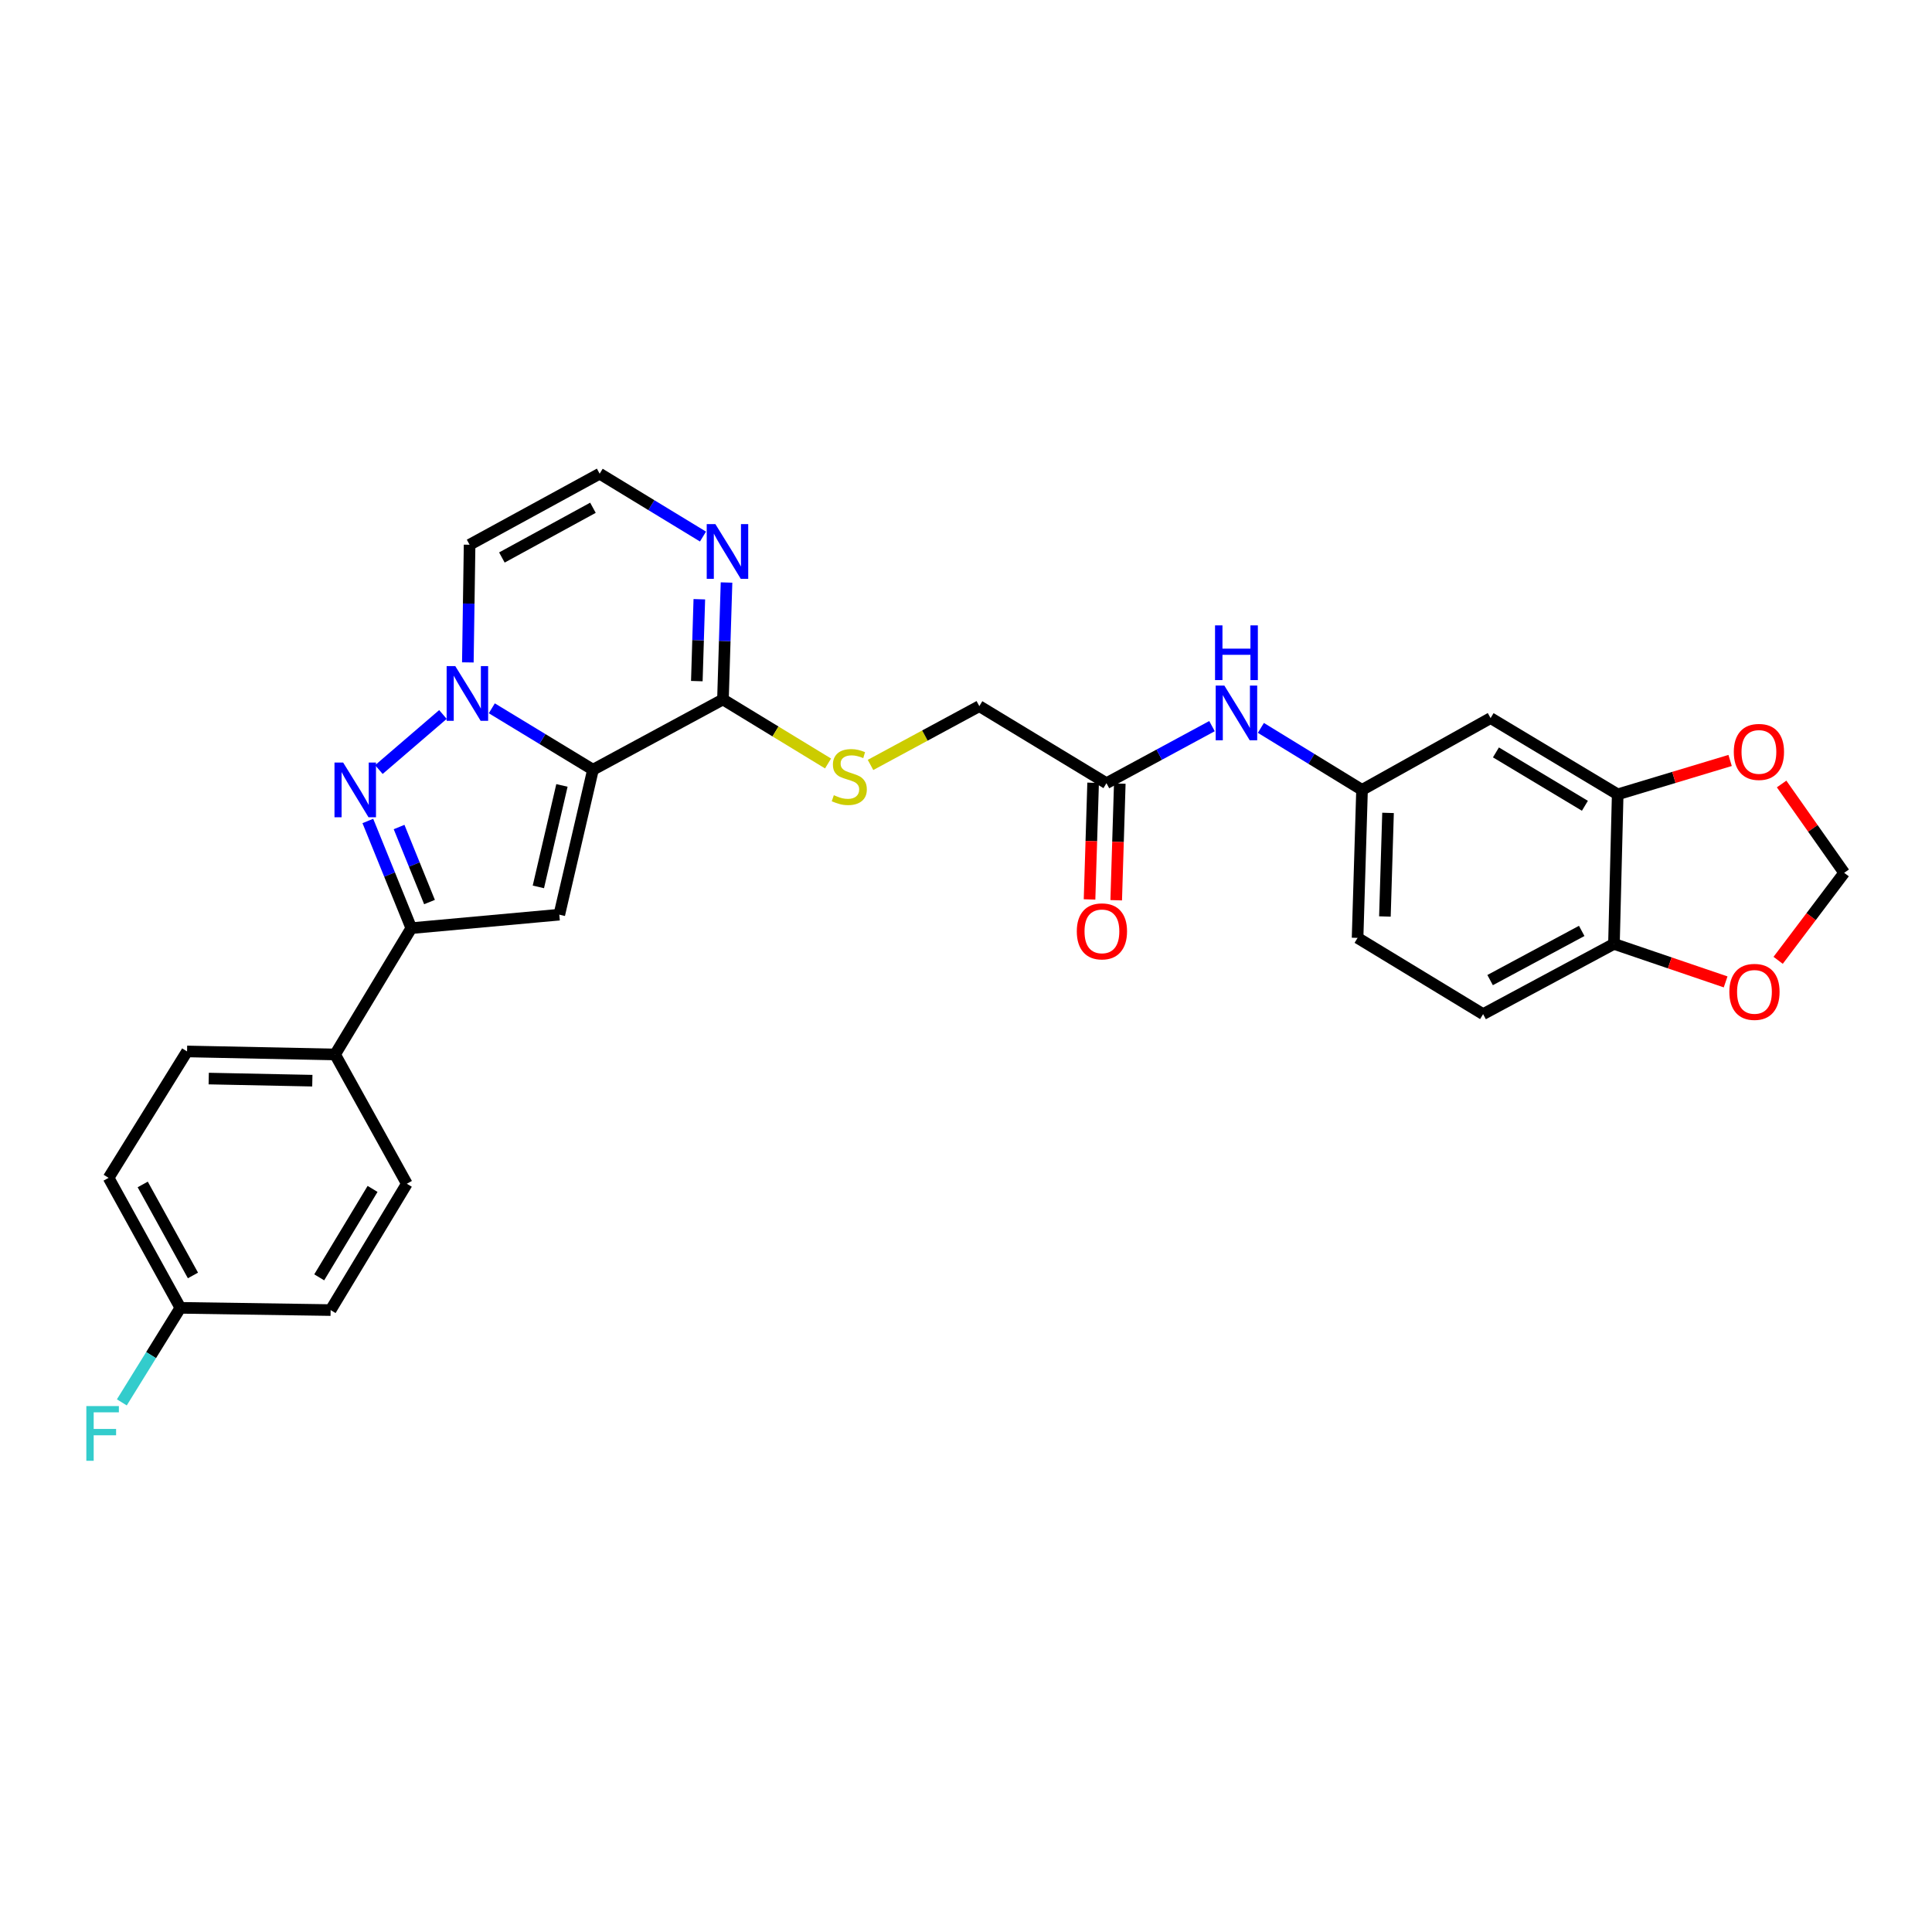 <?xml version='1.0' encoding='iso-8859-1'?>
<svg version='1.1' baseProfile='full'
              xmlns='http://www.w3.org/2000/svg'
                      xmlns:rdkit='http://www.rdkit.org/xml'
                      xmlns:xlink='http://www.w3.org/1999/xlink'
                  xml:space='preserve'
width='1000px' height='1000px' viewBox='0 0 1000 1000'>
<!-- END OF HEADER -->
<rect style='opacity:1.0;fill:#FFFFFF;stroke:none' width='1000' height='1000' x='0' y='0'> </rect>
<path class='bond-0' d='M 306.924,398.403 L 280.742,382.51' style='fill:none;fill-rule:evenodd;stroke:#000000;stroke-width:6px;stroke-linecap:butt;stroke-linejoin:miter;stroke-opacity:1' />
<path class='bond-0' d='M 280.742,382.51 L 254.56,366.617' style='fill:none;fill-rule:evenodd;stroke:#0000FF;stroke-width:6px;stroke-linecap:butt;stroke-linejoin:miter;stroke-opacity:1' />
<path class='bond-2' d='M 306.924,398.403 L 289.495,473.435' style='fill:none;fill-rule:evenodd;stroke:#000000;stroke-width:6px;stroke-linecap:butt;stroke-linejoin:miter;stroke-opacity:1' />
<path class='bond-2' d='M 290.86,406.534 L 278.659,459.056' style='fill:none;fill-rule:evenodd;stroke:#000000;stroke-width:6px;stroke-linecap:butt;stroke-linejoin:miter;stroke-opacity:1' />
<path class='bond-4' d='M 306.924,398.403 L 374.2,362.042' style='fill:none;fill-rule:evenodd;stroke:#000000;stroke-width:6px;stroke-linecap:butt;stroke-linejoin:miter;stroke-opacity:1' />
<path class='bond-1' d='M 229.265,369.821 L 196.108,398.325' style='fill:none;fill-rule:evenodd;stroke:#0000FF;stroke-width:6px;stroke-linecap:butt;stroke-linejoin:miter;stroke-opacity:1' />
<path class='bond-6' d='M 242.157,342.858 L 242.609,312.407' style='fill:none;fill-rule:evenodd;stroke:#0000FF;stroke-width:6px;stroke-linecap:butt;stroke-linejoin:miter;stroke-opacity:1' />
<path class='bond-6' d='M 242.609,312.407 L 243.062,281.955' style='fill:none;fill-rule:evenodd;stroke:#000000;stroke-width:6px;stroke-linecap:butt;stroke-linejoin:miter;stroke-opacity:1' />
<path class='bond-29' d='M 190.396,424.935 L 201.643,452.671' style='fill:none;fill-rule:evenodd;stroke:#0000FF;stroke-width:6px;stroke-linecap:butt;stroke-linejoin:miter;stroke-opacity:1' />
<path class='bond-29' d='M 201.643,452.671 L 212.891,480.408' style='fill:none;fill-rule:evenodd;stroke:#000000;stroke-width:6px;stroke-linecap:butt;stroke-linejoin:miter;stroke-opacity:1' />
<path class='bond-29' d='M 206.566,428.067 L 214.439,447.482' style='fill:none;fill-rule:evenodd;stroke:#0000FF;stroke-width:6px;stroke-linecap:butt;stroke-linejoin:miter;stroke-opacity:1' />
<path class='bond-29' d='M 214.439,447.482 L 222.313,466.898' style='fill:none;fill-rule:evenodd;stroke:#000000;stroke-width:6px;stroke-linecap:butt;stroke-linejoin:miter;stroke-opacity:1' />
<path class='bond-3' d='M 289.495,473.435 L 212.891,480.408' style='fill:none;fill-rule:evenodd;stroke:#000000;stroke-width:6px;stroke-linecap:butt;stroke-linejoin:miter;stroke-opacity:1' />
<path class='bond-12' d='M 212.891,480.408 L 173.438,545.789' style='fill:none;fill-rule:evenodd;stroke:#000000;stroke-width:6px;stroke-linecap:butt;stroke-linejoin:miter;stroke-opacity:1' />
<path class='bond-5' d='M 374.2,362.042 L 375.124,331.774' style='fill:none;fill-rule:evenodd;stroke:#000000;stroke-width:6px;stroke-linecap:butt;stroke-linejoin:miter;stroke-opacity:1' />
<path class='bond-5' d='M 375.124,331.774 L 376.049,301.507' style='fill:none;fill-rule:evenodd;stroke:#0000FF;stroke-width:6px;stroke-linecap:butt;stroke-linejoin:miter;stroke-opacity:1' />
<path class='bond-5' d='M 360.676,352.54 L 361.323,331.353' style='fill:none;fill-rule:evenodd;stroke:#000000;stroke-width:6px;stroke-linecap:butt;stroke-linejoin:miter;stroke-opacity:1' />
<path class='bond-5' d='M 361.323,331.353 L 361.97,310.165' style='fill:none;fill-rule:evenodd;stroke:#0000FF;stroke-width:6px;stroke-linecap:butt;stroke-linejoin:miter;stroke-opacity:1' />
<path class='bond-9' d='M 374.2,362.042 L 401.397,378.608' style='fill:none;fill-rule:evenodd;stroke:#000000;stroke-width:6px;stroke-linecap:butt;stroke-linejoin:miter;stroke-opacity:1' />
<path class='bond-9' d='M 401.397,378.608 L 428.595,395.174' style='fill:none;fill-rule:evenodd;stroke:#CCCC00;stroke-width:6px;stroke-linecap:butt;stroke-linejoin:miter;stroke-opacity:1' />
<path class='bond-8' d='M 363.864,277.72 L 337.124,261.454' style='fill:none;fill-rule:evenodd;stroke:#0000FF;stroke-width:6px;stroke-linecap:butt;stroke-linejoin:miter;stroke-opacity:1' />
<path class='bond-8' d='M 337.124,261.454 L 310.384,245.188' style='fill:none;fill-rule:evenodd;stroke:#000000;stroke-width:6px;stroke-linecap:butt;stroke-linejoin:miter;stroke-opacity:1' />
<path class='bond-30' d='M 243.062,281.955 L 310.384,245.188' style='fill:none;fill-rule:evenodd;stroke:#000000;stroke-width:6px;stroke-linecap:butt;stroke-linejoin:miter;stroke-opacity:1' />
<path class='bond-30' d='M 259.778,288.559 L 306.904,262.821' style='fill:none;fill-rule:evenodd;stroke:#000000;stroke-width:6px;stroke-linecap:butt;stroke-linejoin:miter;stroke-opacity:1' />
<path class='bond-7' d='M 837.315,411.153 L 771.527,371.685' style='fill:none;fill-rule:evenodd;stroke:#000000;stroke-width:6px;stroke-linecap:butt;stroke-linejoin:miter;stroke-opacity:1' />
<path class='bond-7' d='M 820.343,417.073 L 774.292,389.446' style='fill:none;fill-rule:evenodd;stroke:#000000;stroke-width:6px;stroke-linecap:butt;stroke-linejoin:miter;stroke-opacity:1' />
<path class='bond-15' d='M 837.315,411.153 L 866.41,402.381' style='fill:none;fill-rule:evenodd;stroke:#000000;stroke-width:6px;stroke-linecap:butt;stroke-linejoin:miter;stroke-opacity:1' />
<path class='bond-15' d='M 866.41,402.381 L 895.505,393.609' style='fill:none;fill-rule:evenodd;stroke:#FF0000;stroke-width:6px;stroke-linecap:butt;stroke-linejoin:miter;stroke-opacity:1' />
<path class='bond-32' d='M 837.315,411.153 L 835.382,488.547' style='fill:none;fill-rule:evenodd;stroke:#000000;stroke-width:6px;stroke-linecap:butt;stroke-linejoin:miter;stroke-opacity:1' />
<path class='bond-21' d='M 450.581,395.931 L 478.738,380.716' style='fill:none;fill-rule:evenodd;stroke:#CCCC00;stroke-width:6px;stroke-linecap:butt;stroke-linejoin:miter;stroke-opacity:1' />
<path class='bond-21' d='M 478.738,380.716 L 506.895,365.502' style='fill:none;fill-rule:evenodd;stroke:#000000;stroke-width:6px;stroke-linecap:butt;stroke-linejoin:miter;stroke-opacity:1' />
<path class='bond-10' d='M 771.527,371.685 L 704.988,408.844' style='fill:none;fill-rule:evenodd;stroke:#000000;stroke-width:6px;stroke-linecap:butt;stroke-linejoin:miter;stroke-opacity:1' />
<path class='bond-11' d='M 572.699,405.377 L 506.895,365.502' style='fill:none;fill-rule:evenodd;stroke:#000000;stroke-width:6px;stroke-linecap:butt;stroke-linejoin:miter;stroke-opacity:1' />
<path class='bond-14' d='M 572.699,405.377 L 600.014,390.612' style='fill:none;fill-rule:evenodd;stroke:#000000;stroke-width:6px;stroke-linecap:butt;stroke-linejoin:miter;stroke-opacity:1' />
<path class='bond-14' d='M 600.014,390.612 L 627.33,375.846' style='fill:none;fill-rule:evenodd;stroke:#0000FF;stroke-width:6px;stroke-linecap:butt;stroke-linejoin:miter;stroke-opacity:1' />
<path class='bond-19' d='M 565.798,405.165 L 564.873,435.353' style='fill:none;fill-rule:evenodd;stroke:#000000;stroke-width:6px;stroke-linecap:butt;stroke-linejoin:miter;stroke-opacity:1' />
<path class='bond-19' d='M 564.873,435.353 L 563.948,465.541' style='fill:none;fill-rule:evenodd;stroke:#FF0000;stroke-width:6px;stroke-linecap:butt;stroke-linejoin:miter;stroke-opacity:1' />
<path class='bond-19' d='M 579.599,405.588 L 578.674,435.776' style='fill:none;fill-rule:evenodd;stroke:#000000;stroke-width:6px;stroke-linecap:butt;stroke-linejoin:miter;stroke-opacity:1' />
<path class='bond-19' d='M 578.674,435.776 L 577.749,465.964' style='fill:none;fill-rule:evenodd;stroke:#FF0000;stroke-width:6px;stroke-linecap:butt;stroke-linejoin:miter;stroke-opacity:1' />
<path class='bond-22' d='M 173.438,545.789 L 96.819,544.224' style='fill:none;fill-rule:evenodd;stroke:#000000;stroke-width:6px;stroke-linecap:butt;stroke-linejoin:miter;stroke-opacity:1' />
<path class='bond-22' d='M 161.663,559.36 L 108.03,558.264' style='fill:none;fill-rule:evenodd;stroke:#000000;stroke-width:6px;stroke-linecap:butt;stroke-linejoin:miter;stroke-opacity:1' />
<path class='bond-23' d='M 173.438,545.789 L 210.582,612.705' style='fill:none;fill-rule:evenodd;stroke:#000000;stroke-width:6px;stroke-linecap:butt;stroke-linejoin:miter;stroke-opacity:1' />
<path class='bond-13' d='M 835.382,488.547 L 767.653,524.916' style='fill:none;fill-rule:evenodd;stroke:#000000;stroke-width:6px;stroke-linecap:butt;stroke-linejoin:miter;stroke-opacity:1' />
<path class='bond-13' d='M 818.69,481.837 L 771.28,507.296' style='fill:none;fill-rule:evenodd;stroke:#000000;stroke-width:6px;stroke-linecap:butt;stroke-linejoin:miter;stroke-opacity:1' />
<path class='bond-16' d='M 835.382,488.547 L 864.283,498.388' style='fill:none;fill-rule:evenodd;stroke:#000000;stroke-width:6px;stroke-linecap:butt;stroke-linejoin:miter;stroke-opacity:1' />
<path class='bond-16' d='M 864.283,498.388 L 893.184,508.229' style='fill:none;fill-rule:evenodd;stroke:#FF0000;stroke-width:6px;stroke-linecap:butt;stroke-linejoin:miter;stroke-opacity:1' />
<path class='bond-17' d='M 652.628,376.757 L 678.808,392.801' style='fill:none;fill-rule:evenodd;stroke:#0000FF;stroke-width:6px;stroke-linecap:butt;stroke-linejoin:miter;stroke-opacity:1' />
<path class='bond-17' d='M 678.808,392.801 L 704.988,408.844' style='fill:none;fill-rule:evenodd;stroke:#000000;stroke-width:6px;stroke-linecap:butt;stroke-linejoin:miter;stroke-opacity:1' />
<path class='bond-18' d='M 922.159,405.79 L 938.352,428.781' style='fill:none;fill-rule:evenodd;stroke:#FF0000;stroke-width:6px;stroke-linecap:butt;stroke-linejoin:miter;stroke-opacity:1' />
<path class='bond-18' d='M 938.352,428.781 L 954.545,451.772' style='fill:none;fill-rule:evenodd;stroke:#000000;stroke-width:6px;stroke-linecap:butt;stroke-linejoin:miter;stroke-opacity:1' />
<path class='bond-33' d='M 920.366,497.062 L 937.456,474.417' style='fill:none;fill-rule:evenodd;stroke:#FF0000;stroke-width:6px;stroke-linecap:butt;stroke-linejoin:miter;stroke-opacity:1' />
<path class='bond-33' d='M 937.456,474.417 L 954.545,451.772' style='fill:none;fill-rule:evenodd;stroke:#000000;stroke-width:6px;stroke-linecap:butt;stroke-linejoin:miter;stroke-opacity:1' />
<path class='bond-24' d='M 704.988,408.844 L 702.679,485.448' style='fill:none;fill-rule:evenodd;stroke:#000000;stroke-width:6px;stroke-linecap:butt;stroke-linejoin:miter;stroke-opacity:1' />
<path class='bond-24' d='M 718.443,420.751 L 716.827,474.373' style='fill:none;fill-rule:evenodd;stroke:#000000;stroke-width:6px;stroke-linecap:butt;stroke-linejoin:miter;stroke-opacity:1' />
<path class='bond-20' d='M 767.653,524.916 L 702.679,485.448' style='fill:none;fill-rule:evenodd;stroke:#000000;stroke-width:6px;stroke-linecap:butt;stroke-linejoin:miter;stroke-opacity:1' />
<path class='bond-26' d='M 96.819,544.224 L 56.208,609.652' style='fill:none;fill-rule:evenodd;stroke:#000000;stroke-width:6px;stroke-linecap:butt;stroke-linejoin:miter;stroke-opacity:1' />
<path class='bond-27' d='M 210.582,612.705 L 171.129,678.094' style='fill:none;fill-rule:evenodd;stroke:#000000;stroke-width:6px;stroke-linecap:butt;stroke-linejoin:miter;stroke-opacity:1' />
<path class='bond-27' d='M 192.841,615.38 L 165.224,661.152' style='fill:none;fill-rule:evenodd;stroke:#000000;stroke-width:6px;stroke-linecap:butt;stroke-linejoin:miter;stroke-opacity:1' />
<path class='bond-25' d='M 93.351,676.935 L 171.129,678.094' style='fill:none;fill-rule:evenodd;stroke:#000000;stroke-width:6px;stroke-linecap:butt;stroke-linejoin:miter;stroke-opacity:1' />
<path class='bond-28' d='M 93.351,676.935 L 78.205,701.402' style='fill:none;fill-rule:evenodd;stroke:#000000;stroke-width:6px;stroke-linecap:butt;stroke-linejoin:miter;stroke-opacity:1' />
<path class='bond-28' d='M 78.205,701.402 L 63.058,725.869' style='fill:none;fill-rule:evenodd;stroke:#33CCCC;stroke-width:6px;stroke-linecap:butt;stroke-linejoin:miter;stroke-opacity:1' />
<path class='bond-31' d='M 93.351,676.935 L 56.208,609.652' style='fill:none;fill-rule:evenodd;stroke:#000000;stroke-width:6px;stroke-linecap:butt;stroke-linejoin:miter;stroke-opacity:1' />
<path class='bond-31' d='M 99.868,660.169 L 73.868,613.071' style='fill:none;fill-rule:evenodd;stroke:#000000;stroke-width:6px;stroke-linecap:butt;stroke-linejoin:miter;stroke-opacity:1' />
<path  class='atom-1' d='M 235.659 344.783
L 244.939 359.783
Q 245.859 361.263, 247.339 363.943
Q 248.819 366.623, 248.899 366.783
L 248.899 344.783
L 252.659 344.783
L 252.659 373.103
L 248.779 373.103
L 238.819 356.703
Q 237.659 354.783, 236.419 352.583
Q 235.219 350.383, 234.859 349.703
L 234.859 373.103
L 231.179 373.103
L 231.179 344.783
L 235.659 344.783
' fill='#0000FF'/>
<path  class='atom-2' d='M 177.611 394.684
L 186.891 409.684
Q 187.811 411.164, 189.291 413.844
Q 190.771 416.524, 190.851 416.684
L 190.851 394.684
L 194.611 394.684
L 194.611 423.004
L 190.731 423.004
L 180.771 406.604
Q 179.611 404.684, 178.371 402.484
Q 177.171 400.284, 176.811 399.604
L 176.811 423.004
L 173.131 423.004
L 173.131 394.684
L 177.611 394.684
' fill='#0000FF'/>
<path  class='atom-6' d='M 370.28 271.27
L 379.56 286.27
Q 380.48 287.75, 381.96 290.43
Q 383.44 293.11, 383.52 293.27
L 383.52 271.27
L 387.28 271.27
L 387.28 299.59
L 383.4 299.59
L 373.44 283.19
Q 372.28 281.27, 371.04 279.07
Q 369.84 276.87, 369.48 276.19
L 369.48 299.59
L 365.8 299.59
L 365.8 271.27
L 370.28 271.27
' fill='#0000FF'/>
<path  class='atom-10' d='M 431.589 411.591
Q 431.909 411.711, 433.229 412.271
Q 434.549 412.831, 435.989 413.191
Q 437.469 413.511, 438.909 413.511
Q 441.589 413.511, 443.149 412.231
Q 444.709 410.911, 444.709 408.631
Q 444.709 407.071, 443.909 406.111
Q 443.149 405.151, 441.949 404.631
Q 440.749 404.111, 438.749 403.511
Q 436.229 402.751, 434.709 402.031
Q 433.229 401.311, 432.149 399.791
Q 431.109 398.271, 431.109 395.711
Q 431.109 392.151, 433.509 389.951
Q 435.949 387.751, 440.749 387.751
Q 444.029 387.751, 447.749 389.311
L 446.829 392.391
Q 443.429 390.991, 440.869 390.991
Q 438.109 390.991, 436.589 392.151
Q 435.069 393.271, 435.109 395.231
Q 435.109 396.751, 435.869 397.671
Q 436.669 398.591, 437.789 399.111
Q 438.949 399.631, 440.869 400.231
Q 443.429 401.031, 444.949 401.831
Q 446.469 402.631, 447.549 404.271
Q 448.669 405.871, 448.669 408.631
Q 448.669 412.551, 446.029 414.671
Q 443.429 416.751, 439.069 416.751
Q 436.549 416.751, 434.629 416.191
Q 432.749 415.671, 430.509 414.751
L 431.589 411.591
' fill='#CCCC00'/>
<path  class='atom-15' d='M 633.722 354.848
L 643.002 369.848
Q 643.922 371.328, 645.402 374.008
Q 646.882 376.688, 646.962 376.848
L 646.962 354.848
L 650.722 354.848
L 650.722 383.168
L 646.842 383.168
L 636.882 366.768
Q 635.722 364.848, 634.482 362.648
Q 633.282 360.448, 632.922 359.768
L 632.922 383.168
L 629.242 383.168
L 629.242 354.848
L 633.722 354.848
' fill='#0000FF'/>
<path  class='atom-15' d='M 628.902 323.696
L 632.742 323.696
L 632.742 335.736
L 647.222 335.736
L 647.222 323.696
L 651.062 323.696
L 651.062 352.016
L 647.222 352.016
L 647.222 338.936
L 632.742 338.936
L 632.742 352.016
L 628.902 352.016
L 628.902 323.696
' fill='#0000FF'/>
<path  class='atom-16' d='M 897.413 389.194
Q 897.413 382.394, 900.773 378.594
Q 904.133 374.794, 910.413 374.794
Q 916.693 374.794, 920.053 378.594
Q 923.413 382.394, 923.413 389.194
Q 923.413 396.074, 920.013 399.994
Q 916.613 403.874, 910.413 403.874
Q 904.173 403.874, 900.773 399.994
Q 897.413 396.114, 897.413 389.194
M 910.413 400.674
Q 914.733 400.674, 917.053 397.794
Q 919.413 394.874, 919.413 389.194
Q 919.413 383.634, 917.053 380.834
Q 914.733 377.994, 910.413 377.994
Q 906.093 377.994, 903.733 380.794
Q 901.413 383.594, 901.413 389.194
Q 901.413 394.914, 903.733 397.794
Q 906.093 400.674, 910.413 400.674
' fill='#FF0000'/>
<path  class='atom-17' d='M 895.104 513.39
Q 895.104 506.59, 898.464 502.79
Q 901.824 498.99, 908.104 498.99
Q 914.384 498.99, 917.744 502.79
Q 921.104 506.59, 921.104 513.39
Q 921.104 520.27, 917.704 524.19
Q 914.304 528.07, 908.104 528.07
Q 901.864 528.07, 898.464 524.19
Q 895.104 520.31, 895.104 513.39
M 908.104 524.87
Q 912.424 524.87, 914.744 521.99
Q 917.104 519.07, 917.104 513.39
Q 917.104 507.83, 914.744 505.03
Q 912.424 502.19, 908.104 502.19
Q 903.784 502.19, 901.424 504.99
Q 899.104 507.79, 899.104 513.39
Q 899.104 519.11, 901.424 521.99
Q 903.784 524.87, 908.104 524.87
' fill='#FF0000'/>
<path  class='atom-20' d='M 557.351 482.068
Q 557.351 475.268, 560.711 471.468
Q 564.071 467.668, 570.351 467.668
Q 576.631 467.668, 579.991 471.468
Q 583.351 475.268, 583.351 482.068
Q 583.351 488.948, 579.951 492.868
Q 576.551 496.748, 570.351 496.748
Q 564.111 496.748, 560.711 492.868
Q 557.351 488.988, 557.351 482.068
M 570.351 493.548
Q 574.671 493.548, 576.991 490.668
Q 579.351 487.748, 579.351 482.068
Q 579.351 476.508, 576.991 473.708
Q 574.671 470.868, 570.351 470.868
Q 566.031 470.868, 563.671 473.668
Q 561.351 476.468, 561.351 482.068
Q 561.351 487.788, 563.671 490.668
Q 566.031 493.548, 570.351 493.548
' fill='#FF0000'/>
<path  class='atom-29' d='M 44.689 727.781
L 61.529 727.781
L 61.529 731.021
L 48.489 731.021
L 48.489 739.621
L 60.089 739.621
L 60.089 742.901
L 48.489 742.901
L 48.489 756.101
L 44.689 756.101
L 44.689 727.781
' fill='#33CCCC'/>
</svg>
